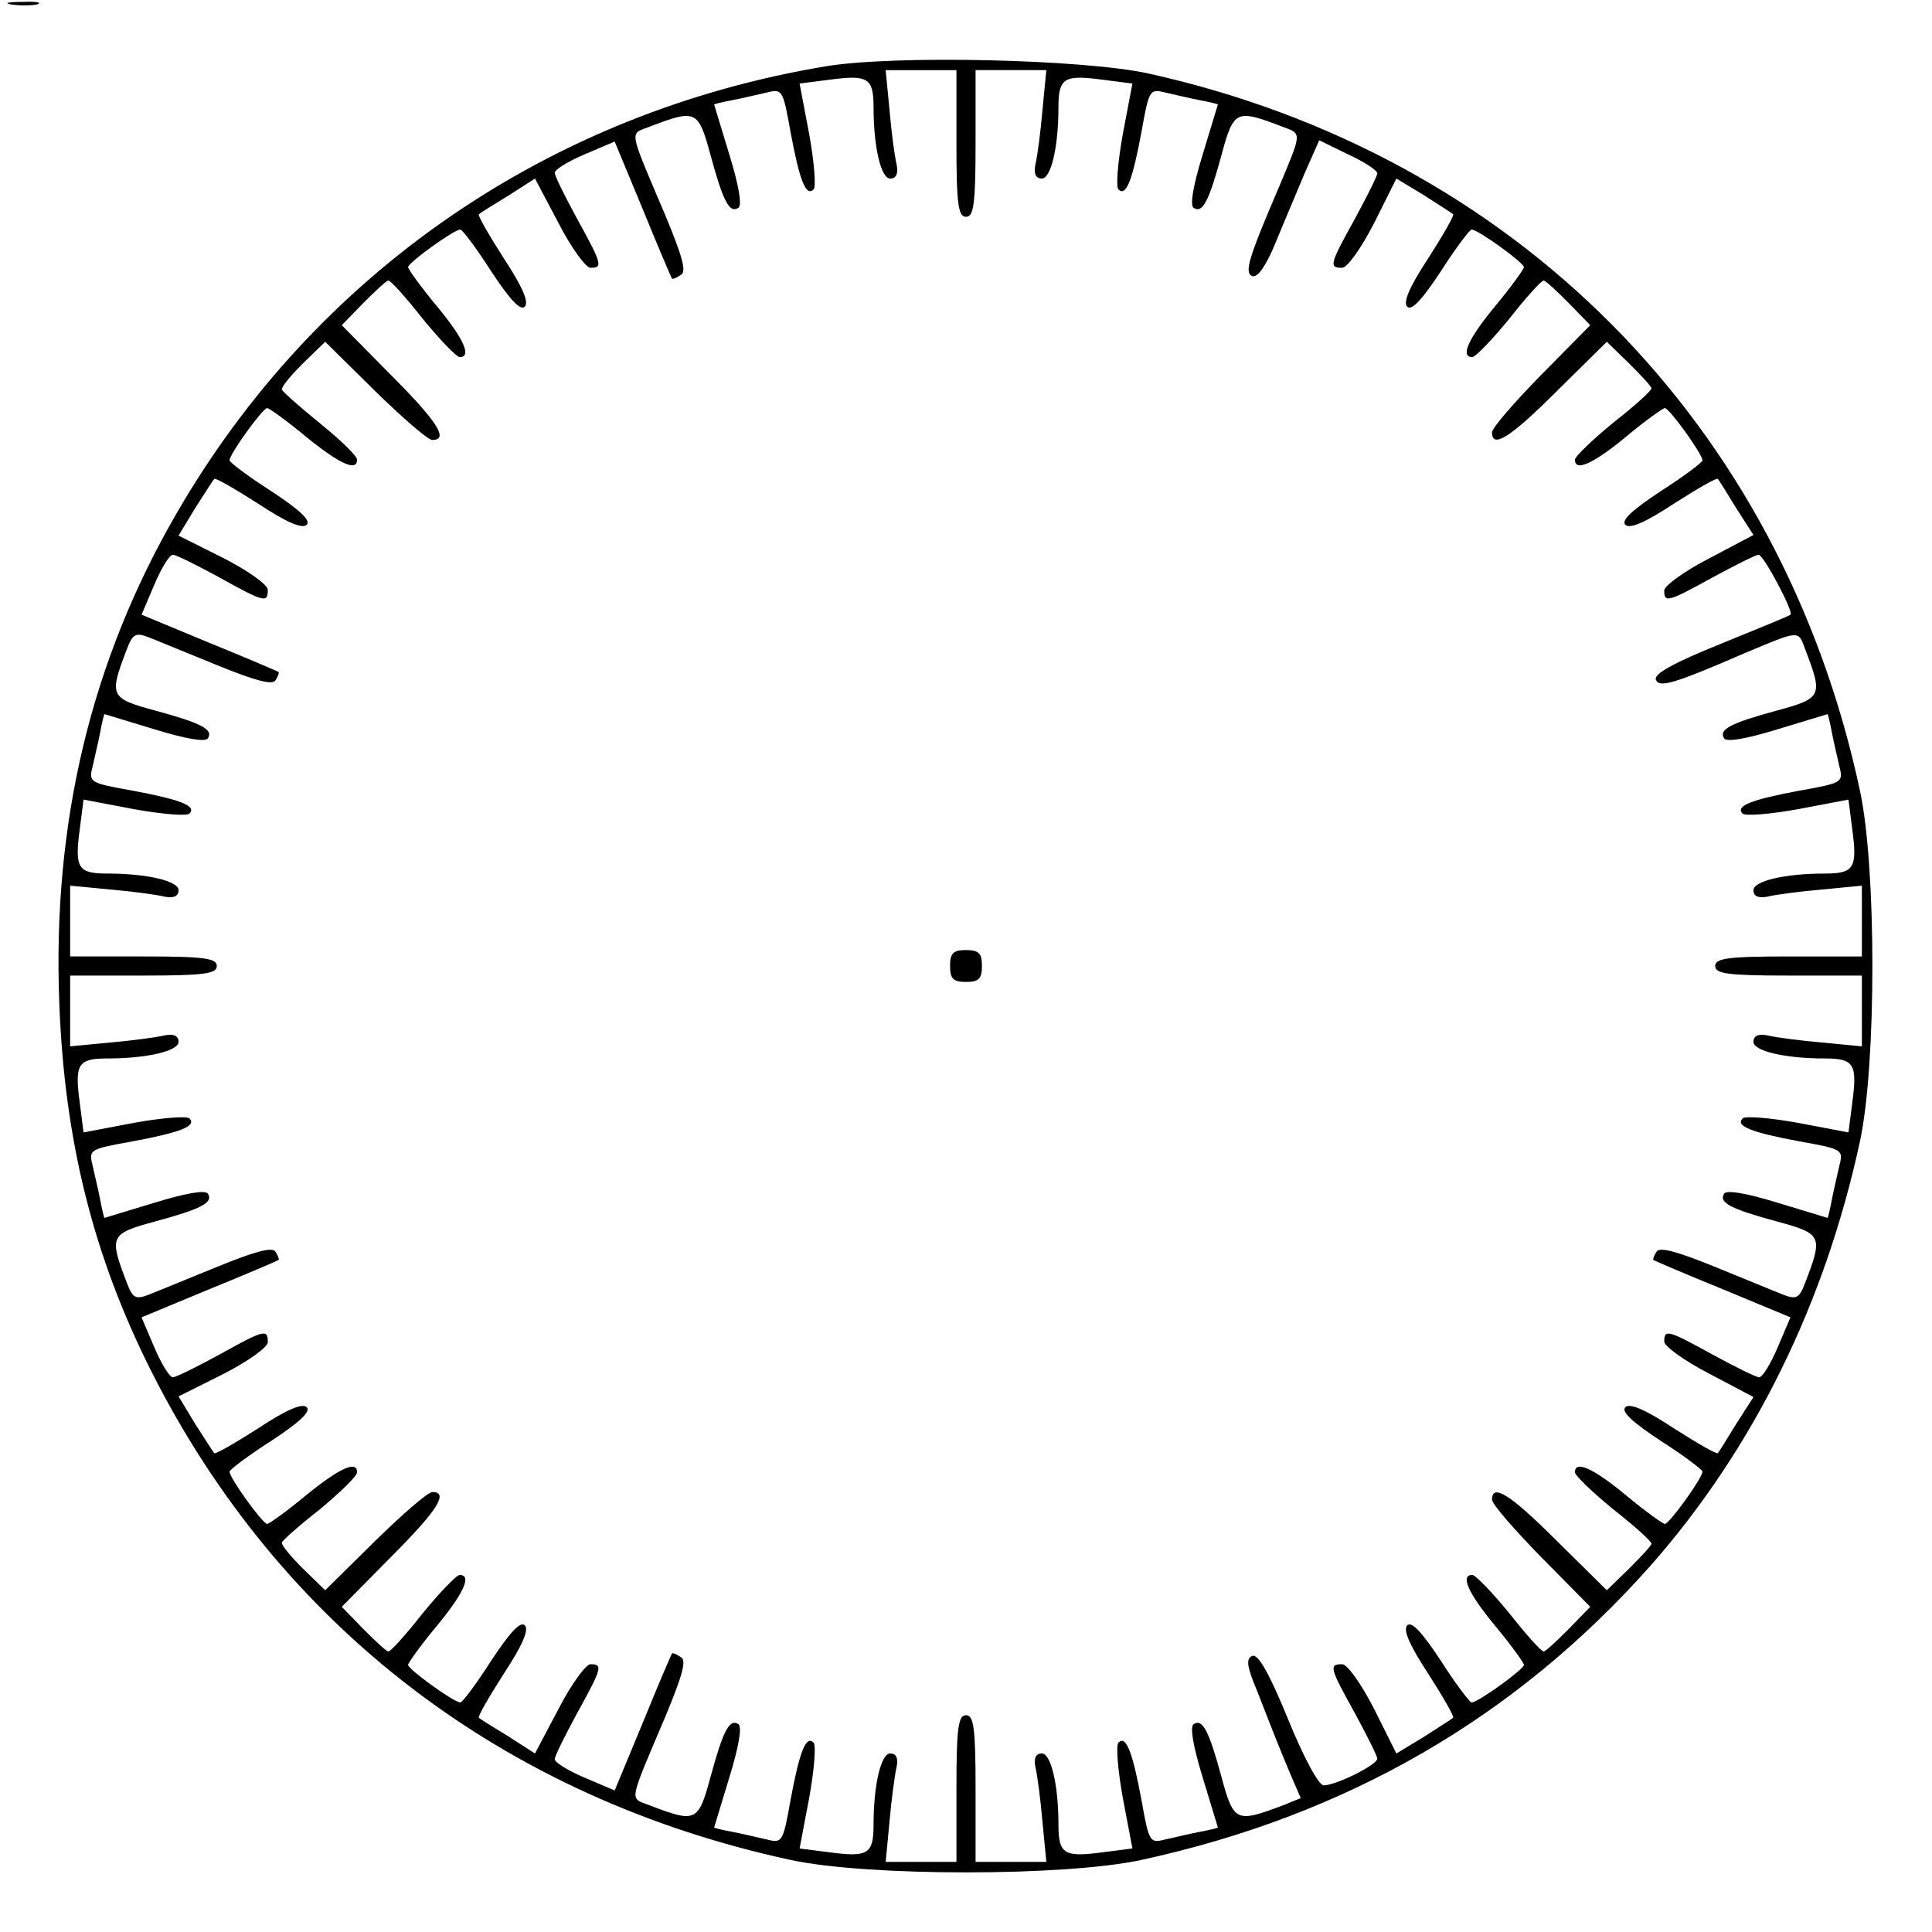 <?xml version="1.0" encoding="UTF-8" standalone="yes"?>
<svg version="1.0" xmlns="http://www.w3.org/2000/svg" width="303" height="303" viewBox="0 0 303 303" preserveAspectRatio="xMidYMid meet">
  <g transform="translate(0,303) scale(0.1,-0.1)" fill="#000000" stroke="none">
    <path d="M18 3023 c12 -2 30 -2 40 0 9 3 -1 5 -23 4 -22 0 -30 -2 -17 -4z"/>
    <path d="M1295 2926 c-433 -72 -800 -324 -1018 -701 -134 -231 -195 -485 -184
-768 8 -215 53 -396 144 -577 202 -401 554 -670 1003 -767 120 -26 430 -26
550 0 322 70 587 223 799 462 161 183 273 410 328 665 26 120 26 430 0 550
-123 576 -542 998 -1117 1125 -102 22 -397 29 -505 11z m205 -121 c0 -96 3
-115 15 -115 12 0 15 19 15 115 l0 115 55 0 56 0 -6 -62 c-3 -35 -8 -73 -11
-85 -3 -15 0 -23 10 -23 14 0 26 48 26 112 0 46 9 51 69 43 l47 -6 -15 -79
c-8 -44 -11 -83 -7 -87 12 -12 22 14 36 89 12 67 13 69 37 63 14 -3 38 -9 54
-12 16 -3 29 -6 29 -7 0 0 -11 -36 -24 -79 -15 -49 -20 -79 -14 -83 14 -9 24
10 44 84 19 70 23 71 96 43 30 -11 30 -8 -6 -94 -48 -112 -55 -135 -42 -140 8
-3 21 15 36 51 13 32 34 81 46 110 l23 52 45 -22 c26 -12 46 -25 46 -30 0 -4
-16 -36 -35 -71 -40 -72 -41 -77 -20 -77 8 0 30 31 50 70 l35 70 43 -26 c23
-15 44 -28 46 -30 2 -2 -16 -33 -39 -69 -29 -44 -40 -69 -33 -76 7 -7 24 12
53 56 23 36 45 65 48 65 10 0 82 -52 82 -59 0 -3 -20 -31 -45 -61 -43 -52 -55
-80 -36 -80 5 0 31 27 58 60 26 33 50 60 54 60 3 0 20 -16 39 -35 l34 -35 -77
-78 c-42 -43 -77 -83 -77 -90 0 -26 28 -9 102 65 l78 77 35 -34 c19 -19 35
-36 35 -39 0 -4 -27 -28 -60 -54 -33 -27 -60 -53 -60 -58 0 -19 28 -7 80 36
30 25 58 45 61 45 7 0 59 -72 59 -82 0 -3 -29 -25 -65 -48 -44 -29 -63 -46
-56 -53 7 -7 32 4 76 33 36 23 67 41 69 39 2 -2 15 -23 29 -46 l27 -42 -70
-37 c-39 -20 -70 -43 -70 -50 0 -20 6 -18 77 21 35 19 67 35 71 35 8 0 56 -91
50 -94 -2 -2 -51 -22 -110 -46 -72 -29 -105 -47 -101 -56 5 -13 27 -7 140 42
86 36 83 36 94 6 28 -73 27 -77 -43 -96 -74 -20 -93 -30 -84 -44 4 -6 34 -1
83 14 43 13 79 24 79 24 1 0 4 -13 7 -29 3 -16 9 -40 12 -54 6 -24 4 -25 -63
-37 -75 -14 -101 -24 -89 -36 4 -4 43 -1 87 7 l79 15 6 -47 c8 -60 3 -69 -43
-69 -64 0 -112 -12 -112 -26 0 -10 8 -13 23 -10 12 3 50 8 85 11 l62 6 0 -56
0 -55 -115 0 c-96 0 -115 -3 -115 -15 0 -12 19 -15 115 -15 l115 0 0 -55 0
-56 -62 6 c-35 3 -73 8 -85 11 -15 3 -23 0 -23 -10 0 -14 48 -26 112 -26 46 0
51 -9 43 -69 l-6 -47 -79 15 c-44 8 -83 11 -87 7 -12 -12 14 -22 89 -36 67
-12 69 -13 63 -37 -3 -14 -9 -38 -12 -54 -3 -16 -6 -29 -7 -29 0 0 -36 11 -79
24 -49 15 -79 20 -83 14 -9 -14 10 -24 84 -44 70 -19 71 -23 43 -96 -9 -24
-14 -26 -33 -19 -13 5 -61 25 -108 44 -59 24 -87 32 -92 24 -4 -6 -6 -12 -5
-13 1 -1 50 -22 109 -46 l106 -44 -20 -47 c-11 -26 -24 -47 -29 -47 -5 0 -37
16 -72 35 -71 39 -77 41 -77 21 0 -7 31 -30 70 -50 l70 -37 -27 -42 c-14 -23
-27 -44 -29 -46 -2 -2 -33 16 -69 39 -44 29 -69 40 -76 33 -7 -7 12 -24 56
-53 36 -23 65 -45 65 -48 0 -10 -52 -82 -59 -82 -3 0 -31 20 -61 45 -52 43
-80 55 -80 36 0 -5 27 -31 60 -58 33 -26 60 -50 60 -54 0 -3 -16 -20 -35 -39
l-35 -34 -78 77 c-74 74 -102 91 -102 65 0 -7 35 -47 77 -90 l77 -78 -34 -35
c-19 -19 -36 -35 -39 -35 -4 0 -28 27 -54 60 -27 33 -53 60 -58 60 -19 0 -7
-28 36 -80 25 -30 45 -58 45 -61 0 -7 -72 -59 -82 -59 -3 0 -25 29 -48 65 -29
44 -46 63 -53 56 -7 -7 4 -32 33 -76 23 -36 41 -67 39 -69 -2 -2 -23 -15 -46
-30 l-43 -26 -35 70 c-20 39 -42 70 -50 70 -21 0 -20 -5 20 -77 19 -35 35 -67
35 -71 0 -10 -65 -42 -84 -42 -8 0 -32 45 -56 104 -29 71 -47 103 -56 99 -10
-4 -9 -16 8 -56 28 -72 34 -87 52 -130 l16 -37 -27 -11 c-74 -28 -78 -27 -97
43 -20 74 -30 93 -44 84 -6 -4 -1 -34 14 -83 13 -43 24 -79 24 -79 0 -1 -13
-4 -29 -7 -16 -3 -40 -9 -54 -12 -24 -6 -25 -4 -37 63 -14 75 -24 101 -36 89
-4 -4 -1 -43 7 -87 l15 -79 -47 -6 c-60 -8 -69 -3 -69 43 0 64 -12 112 -26
112 -10 0 -13 -8 -10 -22 3 -13 8 -51 11 -86 l6 -62 -56 0 -55 0 0 115 c0 96
-3 115 -15 115 -12 0 -15 -19 -15 -115 l0 -115 -55 0 -56 0 6 63 c3 34 8 72
11 85 3 14 0 22 -10 22 -14 0 -26 -48 -26 -112 0 -46 -9 -51 -69 -43 l-47 6
15 79 c8 44 11 83 7 87 -12 12 -22 -14 -36 -89 -12 -67 -13 -69 -37 -63 -14 3
-38 9 -54 12 -16 3 -29 6 -29 7 0 0 11 36 24 79 15 49 20 79 14 83 -14 9 -24
-10 -44 -84 -19 -70 -23 -71 -96 -43 -31 12 -33 1 26 140 26 63 33 87 24 92
-7 5 -13 7 -14 6 -1 -1 -22 -50 -46 -109 l-44 -106 -47 20 c-26 11 -47 24 -47
29 0 5 16 37 35 72 39 71 41 77 21 77 -7 0 -30 -31 -50 -70 l-37 -70 -42 27
c-23 14 -44 27 -46 29 -2 2 16 33 39 69 29 44 40 69 33 76 -7 7 -24 -12 -53
-56 -23 -36 -45 -65 -48 -65 -10 0 -82 52 -82 59 0 3 20 31 45 61 43 52 55 80
36 80 -5 0 -31 -27 -58 -60 -26 -33 -50 -60 -54 -60 -3 0 -20 16 -39 35 l-34
35 77 78 c74 74 91 102 65 102 -7 0 -47 -35 -90 -77 l-78 -77 -35 34 c-19 19
-34 37 -33 41 2 4 29 28 61 53 31 26 57 51 57 57 0 19 -27 7 -80 -36 -30 -25
-58 -45 -61 -45 -7 0 -59 72 -59 82 0 3 29 25 65 48 44 29 63 46 56 53 -7 7
-32 -4 -76 -33 -36 -23 -67 -41 -69 -39 -2 2 -15 23 -30 46 l-26 43 70 35 c39
20 70 42 70 50 0 21 -5 20 -77 -20 -35 -19 -67 -35 -72 -35 -5 0 -18 21 -29
47 l-20 47 106 44 c59 24 108 45 109 46 1 1 -1 7 -5 13 -5 8 -33 0 -92 -24
-47 -19 -95 -39 -108 -44 -19 -7 -24 -5 -33 19 -28 73 -27 77 43 96 74 20 93
30 84 44 -4 6 -34 1 -83 -14 -43 -13 -79 -24 -79 -24 -1 0 -4 13 -7 29 -3 16
-9 40 -12 54 -6 24 -4 25 63 37 75 14 101 24 89 36 -4 4 -43 1 -87 -7 l-79
-15 -6 47 c-8 60 -3 69 43 69 64 0 112 12 112 26 0 10 -8 13 -23 10 -12 -3
-50 -8 -84 -11 l-63 -6 0 56 0 55 115 0 c96 0 115 3 115 15 0 12 -19 15 -115
15 l-115 0 0 55 0 56 63 -6 c34 -3 72 -8 84 -11 15 -3 23 0 23 10 0 14 -48 26
-112 26 -46 0 -51 9 -43 69 l6 47 79 -15 c44 -8 83 -11 87 -7 12 12 -14 22
-89 36 -67 12 -69 13 -63 37 3 14 9 38 12 54 3 16 6 29 7 29 0 0 36 -11 79
-24 49 -15 79 -20 83 -14 9 14 -10 24 -84 44 -70 19 -71 23 -43 96 9 24 14 26
33 19 13 -5 61 -25 108 -44 59 -24 87 -32 92 -24 4 6 6 12 5 13 -1 1 -50 22
-109 46 l-106 44 20 47 c11 26 24 47 29 47 5 0 37 -16 72 -35 72 -40 77 -41
77 -20 0 8 -31 30 -70 50 l-70 35 26 43 c15 23 28 44 30 46 2 2 33 -16 69 -39
44 -29 69 -40 76 -33 7 7 -12 24 -56 53 -36 23 -65 45 -65 48 0 10 52 82 59
82 3 0 31 -20 61 -45 53 -43 80 -55 80 -36 0 6 -26 31 -58 57 -31 25 -58 49
-60 53 -1 4 14 22 33 41 l35 34 78 -77 c43 -42 83 -77 90 -77 26 0 9 28 -65
102 l-77 78 34 35 c19 19 36 35 39 35 4 0 28 -27 54 -60 27 -33 53 -60 58 -60
19 0 7 28 -36 80 -25 30 -45 58 -45 61 0 7 72 59 82 59 3 0 25 -29 48 -65 29
-44 46 -63 53 -56 7 7 -4 32 -33 76 -23 36 -41 67 -39 69 2 2 23 15 46 29 l42
27 37 -70 c20 -39 43 -70 50 -70 20 0 18 6 -21 77 -19 35 -35 67 -35 72 0 5
21 18 47 29 l47 20 44 -106 c24 -59 45 -108 46 -109 1 -1 7 1 14 6 9 5 2 29
-24 92 -59 139 -57 128 -26 140 73 28 77 27 96 -43 20 -74 30 -93 44 -84 6 4
1 34 -14 83 -13 43 -24 79 -24 79 0 1 13 4 29 7 16 3 40 9 54 12 24 6 25 4 37
-63 14 -75 24 -101 36 -89 4 4 1 43 -7 87 l-15 79 47 6 c60 8 69 3 69 -43 0
-64 12 -112 26 -112 10 0 13 8 10 23 -3 12 -8 50 -11 85 l-6 62 56 0 55 0 0
-115z"/>
    <path d="M1490 1515 c0 -20 5 -25 25 -25 20 0 25 5 25 25 0 20 -5 25 -25 25
-20 0 -25 -5 -25 -25z"/>
  </g>
</svg>